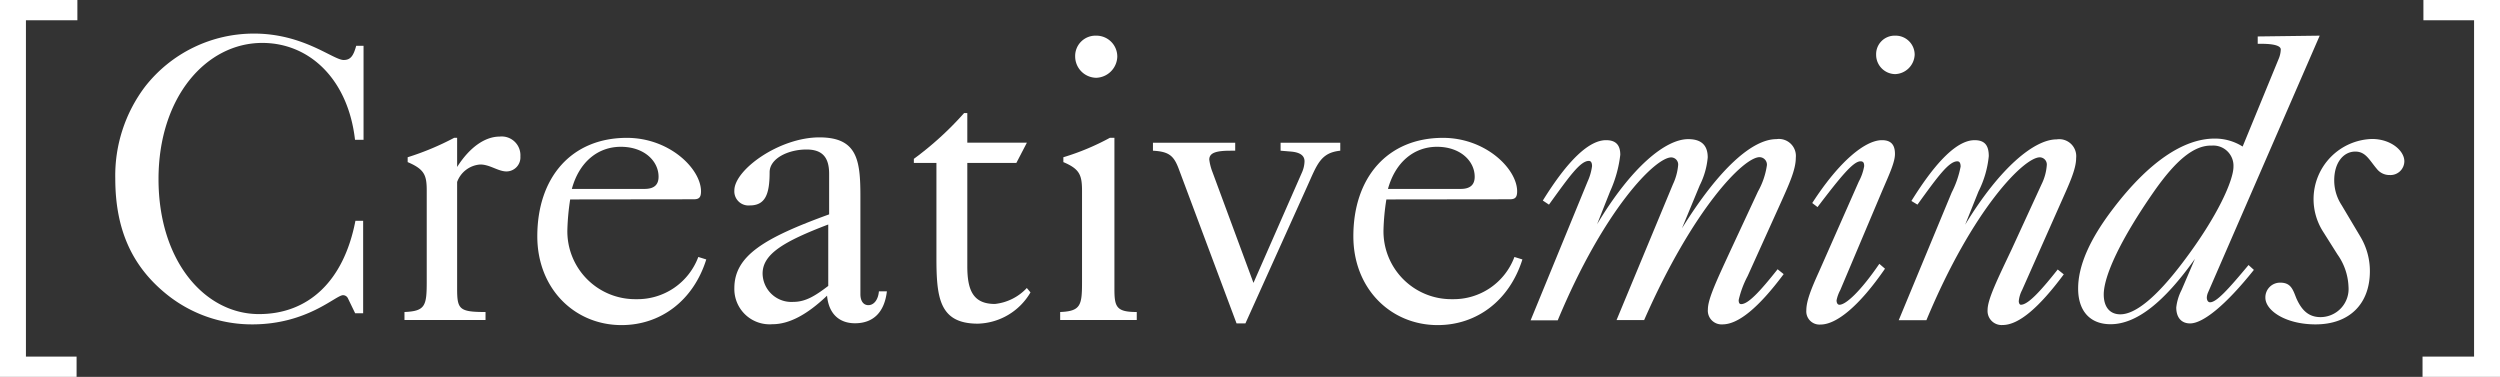 <svg xmlns="http://www.w3.org/2000/svg" viewBox="0 0 313.37 47.24"><rect x="0" y="0" width="313.37" height="47.24" fill="#333333" stroke="none"/><defs><style>.cls-1{fill:#fff;}</style></defs><title>Asset 1</title><g id="Layer_2" data-name="Layer 2"><g id="Layer_1-2" data-name="Layer 1"><path class="cls-1" d="M0,47.24V0H9.7V2.54H3.25V44.7H9.6v2.54Z"/><path class="cls-1" d="M45.52,27.68V39.27h-1l-.91-1.88A.68.68,0,0,0,43,37c-.92,0-4.47,3.66-11.38,3.66a17,17,0,0,1-10.72-3.76c-4.42-3.56-6.45-8.23-6.45-14.53a18.48,18.48,0,0,1,3.71-11.48A17.29,17.29,0,0,1,31.85,4.21c6.2,0,9.91,3.31,11.23,3.31.86,0,1.22-.51,1.57-1.78h.92V17.52H44.5C43.64,10,38.86,5.38,32.87,5.38c-7,0-13,6.76-13,17.07S25.7,39.37,32.46,39.37c6.15,0,10.62-4.07,12.09-11.69Z"/><path class="cls-1" d="M53.49,35.35V23.92c0-1.93-.25-2.69-2.39-3.6v-.61a34.31,34.31,0,0,0,5.84-2.44h.36v3.66c1.58-2.49,3.51-3.81,5.33-3.81a2.35,2.35,0,0,1,2.6,2.49,1.76,1.76,0,0,1-1.73,1.88c-1.07,0-2.08-.87-3.3-.87a3.33,3.33,0,0,0-2.9,2.19V36.17c0,2.59.25,2.94,3.56,2.94v1H50.7v-1C53.29,39,53.49,38.35,53.49,35.35Z"/><path class="cls-1" d="M71.47,25a30,30,0,0,0-.35,3.76,8.5,8.5,0,0,0,8.63,8.74,8.13,8.13,0,0,0,7.78-5.29l1,.31c-1.62,5.18-5.74,8.23-10.62,8.23-5.89,0-10.56-4.57-10.56-11.13,0-7.41,4.31-12.34,11.22-12.34,5.39,0,9.3,3.91,9.3,6.7,0,.77-.25,1-.91,1Zm11.08-2.84c0-2-1.83-3.76-4.73-3.76s-5.23,1.93-6.14,5.28h9.14C82,23.67,82.55,23.16,82.55,22.15Z"/><path class="cls-1" d="M96.82,40.64a4.42,4.42,0,0,1-4.77-4.52c0-4.07,3.76-6.3,11.88-9.25V21.79c0-2.08-.86-3.05-2.84-3.05-2.29,0-4.62,1.12-4.62,2.85,0,2.79-.56,4.16-2.49,4.16a1.77,1.77,0,0,1-1.93-1.88c0-2.59,5.63-6.65,10.66-6.65,4.78,0,5.14,2.89,5.14,7.41V36.88c0,.81.35,1.37,1,1.37s1.22-.61,1.32-1.73h1c-.31,2.65-1.73,4-4,4-2,0-3.3-1.22-3.5-3.46C101.14,39.47,98.9,40.64,96.82,40.64Zm7-12.5c-5.59,2.13-8.23,3.71-8.23,6.15a3.61,3.61,0,0,0,3.86,3.55c1.53,0,2.74-.76,4.37-2Z"/><path class="cls-1" d="M114.55,20.42v-.51a40.11,40.11,0,0,0,6.3-5.74h.4v3.71h7.47l-1.32,2.54h-6.15V33.37c0,3,.72,4.73,3.46,4.73a6.38,6.38,0,0,0,4-2l.46.55a7.87,7.87,0,0,1-6.6,3.92c-4.83,0-5.19-3.25-5.19-8.28V20.42Z"/><path class="cls-1" d="M139.69,36.17c0,2.28.21,2.94,2.8,2.94v1h-9.6v-1c2.59-.1,2.74-.86,2.74-3.76V23.92c0-2-.31-2.74-2.34-3.6v-.61a30.7,30.7,0,0,0,5.84-2.44h.56Zm-2.28-31.7a2.62,2.62,0,0,1,2.64,2.64,2.73,2.73,0,0,1-2.64,2.64,2.68,2.68,0,0,1-2.64-2.64A2.55,2.55,0,0,1,137.41,4.47Z"/><path class="cls-1" d="M147.72,21.08c-.61-1.58-1.22-2.08-3.2-2.19v-1h10.31v1h-.56c-1.83,0-2.69.26-2.69,1.12a6.62,6.62,0,0,0,.41,1.58l5.13,13.87,6.09-13.87a3.65,3.65,0,0,0,.31-1.37c0-.72-.56-1.12-1.68-1.22l-1.32-.11v-1H168v1c-2.49.26-2.9,1.73-4.17,4.53l-7.72,17.12H155Z"/><path class="cls-1" d="M173.78,25a28.41,28.41,0,0,0-.36,3.76,8.5,8.5,0,0,0,8.64,8.74,8.13,8.13,0,0,0,7.77-5.29l1,.31c-1.63,5.18-5.74,8.23-10.62,8.23-5.89,0-10.57-4.57-10.57-11.13,0-7.41,4.32-12.34,11.23-12.34,5.38,0,9.3,3.91,9.3,6.7,0,.77-.26,1-.92,1Zm11.07-2.84c0-2-1.83-3.76-4.72-3.76s-5.23,1.93-6.15,5.28h9.15C184.29,23.67,184.85,23.16,184.85,22.15Z"/><path class="cls-1" d="M199,22.76a6.82,6.82,0,0,0,.56-1.93c0-.46-.15-.66-.4-.66-1.07,0-2.44,1.93-5,5.48l-.77-.51c3.15-5.08,5.8-7.57,7.93-7.57,1.22,0,1.78.61,1.78,1.83A15.34,15.34,0,0,1,201.82,24l-1.63,4.11c4.32-7.21,8.59-10.67,11.43-10.67,1.63,0,2.44.76,2.44,2.29a9.69,9.69,0,0,1-1,3.5l-2.23,5.39c4.67-7.52,8.84-11.18,11.84-11.18a2.13,2.13,0,0,1,2.43,2.34c0,1.47-.81,3.25-1.93,5.74l-4.11,9.09a12.12,12.12,0,0,0-1.12,3c0,.36.1.51.31.51.86,0,2.28-1.48,4.57-4.37l.76.61c-3.15,4.22-5.69,6.3-7.67,6.3a1.72,1.72,0,0,1-1.83-1.88c0-1.32,1.12-3.66,2.9-7.52L220.36,24a9.46,9.46,0,0,0,1.12-3.3.94.94,0,0,0-.92-1c-2,0-8.33,6.45-14.47,20.42h-3.46l7.06-17a7.05,7.05,0,0,0,.66-2.39.89.89,0,0,0-.86-1c-2,0-8.44,6.5-14.23,20.42h-3.4Z"/><path class="cls-1" d="M233.67,20.83c0-.41-.1-.61-.46-.61-.92,0-2.54,2-5.39,5.74l-.66-.51c3.41-5.28,6.66-7.88,8.74-7.88,1.12,0,1.63.56,1.63,1.73,0,1-.66,2.44-1.58,4.57l-5.28,12.5a4.65,4.65,0,0,0-.46,1.27c0,.36.15.56.36.56.81,0,2.64-1.68,5-5.13l.71.61c-3.25,4.72-6.1,7-8.08,7a1.65,1.65,0,0,1-1.78-1.78c0-1.17.61-2.69,1.58-4.83l5-11.32A6.3,6.3,0,0,0,233.67,20.83Zm3.86-16.36A2.39,2.39,0,0,1,240,6.86a2.54,2.54,0,0,1-2.44,2.43,2.42,2.42,0,0,1-2.39-2.43A2.32,2.32,0,0,1,237.53,4.47Z"/><path class="cls-1" d="M244.64,24.13a12.08,12.08,0,0,0,1.12-3.25c0-.46-.15-.66-.41-.66-1.06,0-2.44,1.88-5,5.43l-.76-.46q4.73-7.62,7.92-7.62c1.28,0,1.78.66,1.78,2A12.53,12.53,0,0,1,248,24l-1.67,4.16C250.69,21,255,17.47,257.8,17.47a2.13,2.13,0,0,1,2.44,2.34c0,1.42-.87,3.25-2,5.79l-4.78,10.77a3.76,3.76,0,0,0-.41,1.37c0,.26.11.46.26.46.86,0,2.33-1.53,4.62-4.42l.76.61c-3.1,4.17-5.64,6.35-7.67,6.35a1.76,1.76,0,0,1-1.88-1.88c0-1.32,1.17-3.71,3-7.57l3.76-8.18a6.45,6.45,0,0,0,.66-2.39.9.9,0,0,0-.87-1c-2,0-8.43,6.5-14.22,20.42H238Z"/><path class="cls-1" d="M264.55,40.64c-2.54,0-4.06-1.63-4.06-4.47s1.42-6.15,4.42-10.06c4.42-5.79,8.79-8.74,12.7-8.74a6.48,6.48,0,0,1,3.5,1l4.52-11a3.27,3.27,0,0,0,.26-1.17c0-.45-.82-.71-2.44-.71H283V4.57l7.77-.1-14,32.2a1.83,1.83,0,0,0-.15.61c0,.36.15.61.41.61.81,0,2.28-1.62,4.82-4.67l.67.61c-3.61,4.52-6.41,6.71-8,6.71-1.07,0-1.73-.72-1.73-2a6.31,6.31,0,0,1,.66-2.18l1.68-3.91C271.26,37.89,267.8,40.64,264.55,40.64ZM270,24c-4.32,6.2-6.3,10.67-6.3,12.91,0,1.57.76,2.49,2.08,2.49,1.88,0,4.52-2.13,7.82-6.5,4.48-5.9,6.36-10.37,6.36-12a2.53,2.53,0,0,0-2.7-2.65C275,18.18,272.73,20.11,270,24Z"/><path class="cls-1" d="M290,24.89a7.55,7.55,0,0,1,7.32-7.47c2.38,0,4.06,1.47,4.06,2.8a1.74,1.74,0,0,1-1.83,1.72,2,2,0,0,1-1.57-.71c-1-1.17-1.43-2.23-2.75-2.23-1.47,0-2.64,1.37-2.64,3.6a5.65,5.65,0,0,0,.92,3.1l2.38,4A8.39,8.39,0,0,1,297.06,34c0,4.07-2.54,6.66-6.81,6.66-3.75,0-6.29-1.73-6.29-3.35a1.84,1.84,0,0,1,1.87-1.88c1.33,0,1.58.86,2,1.93.71,1.62,1.62,2.39,3.05,2.39a3.53,3.53,0,0,0,3.5-3.82A7.45,7.45,0,0,0,293,31.9L291.17,29A7.59,7.59,0,0,1,290,24.89Z"/><path class="cls-1" d="M313.37,47.24h-9.71V44.7h6.46V2.54h-6.35V0h9.6Z"/></g></g></svg>